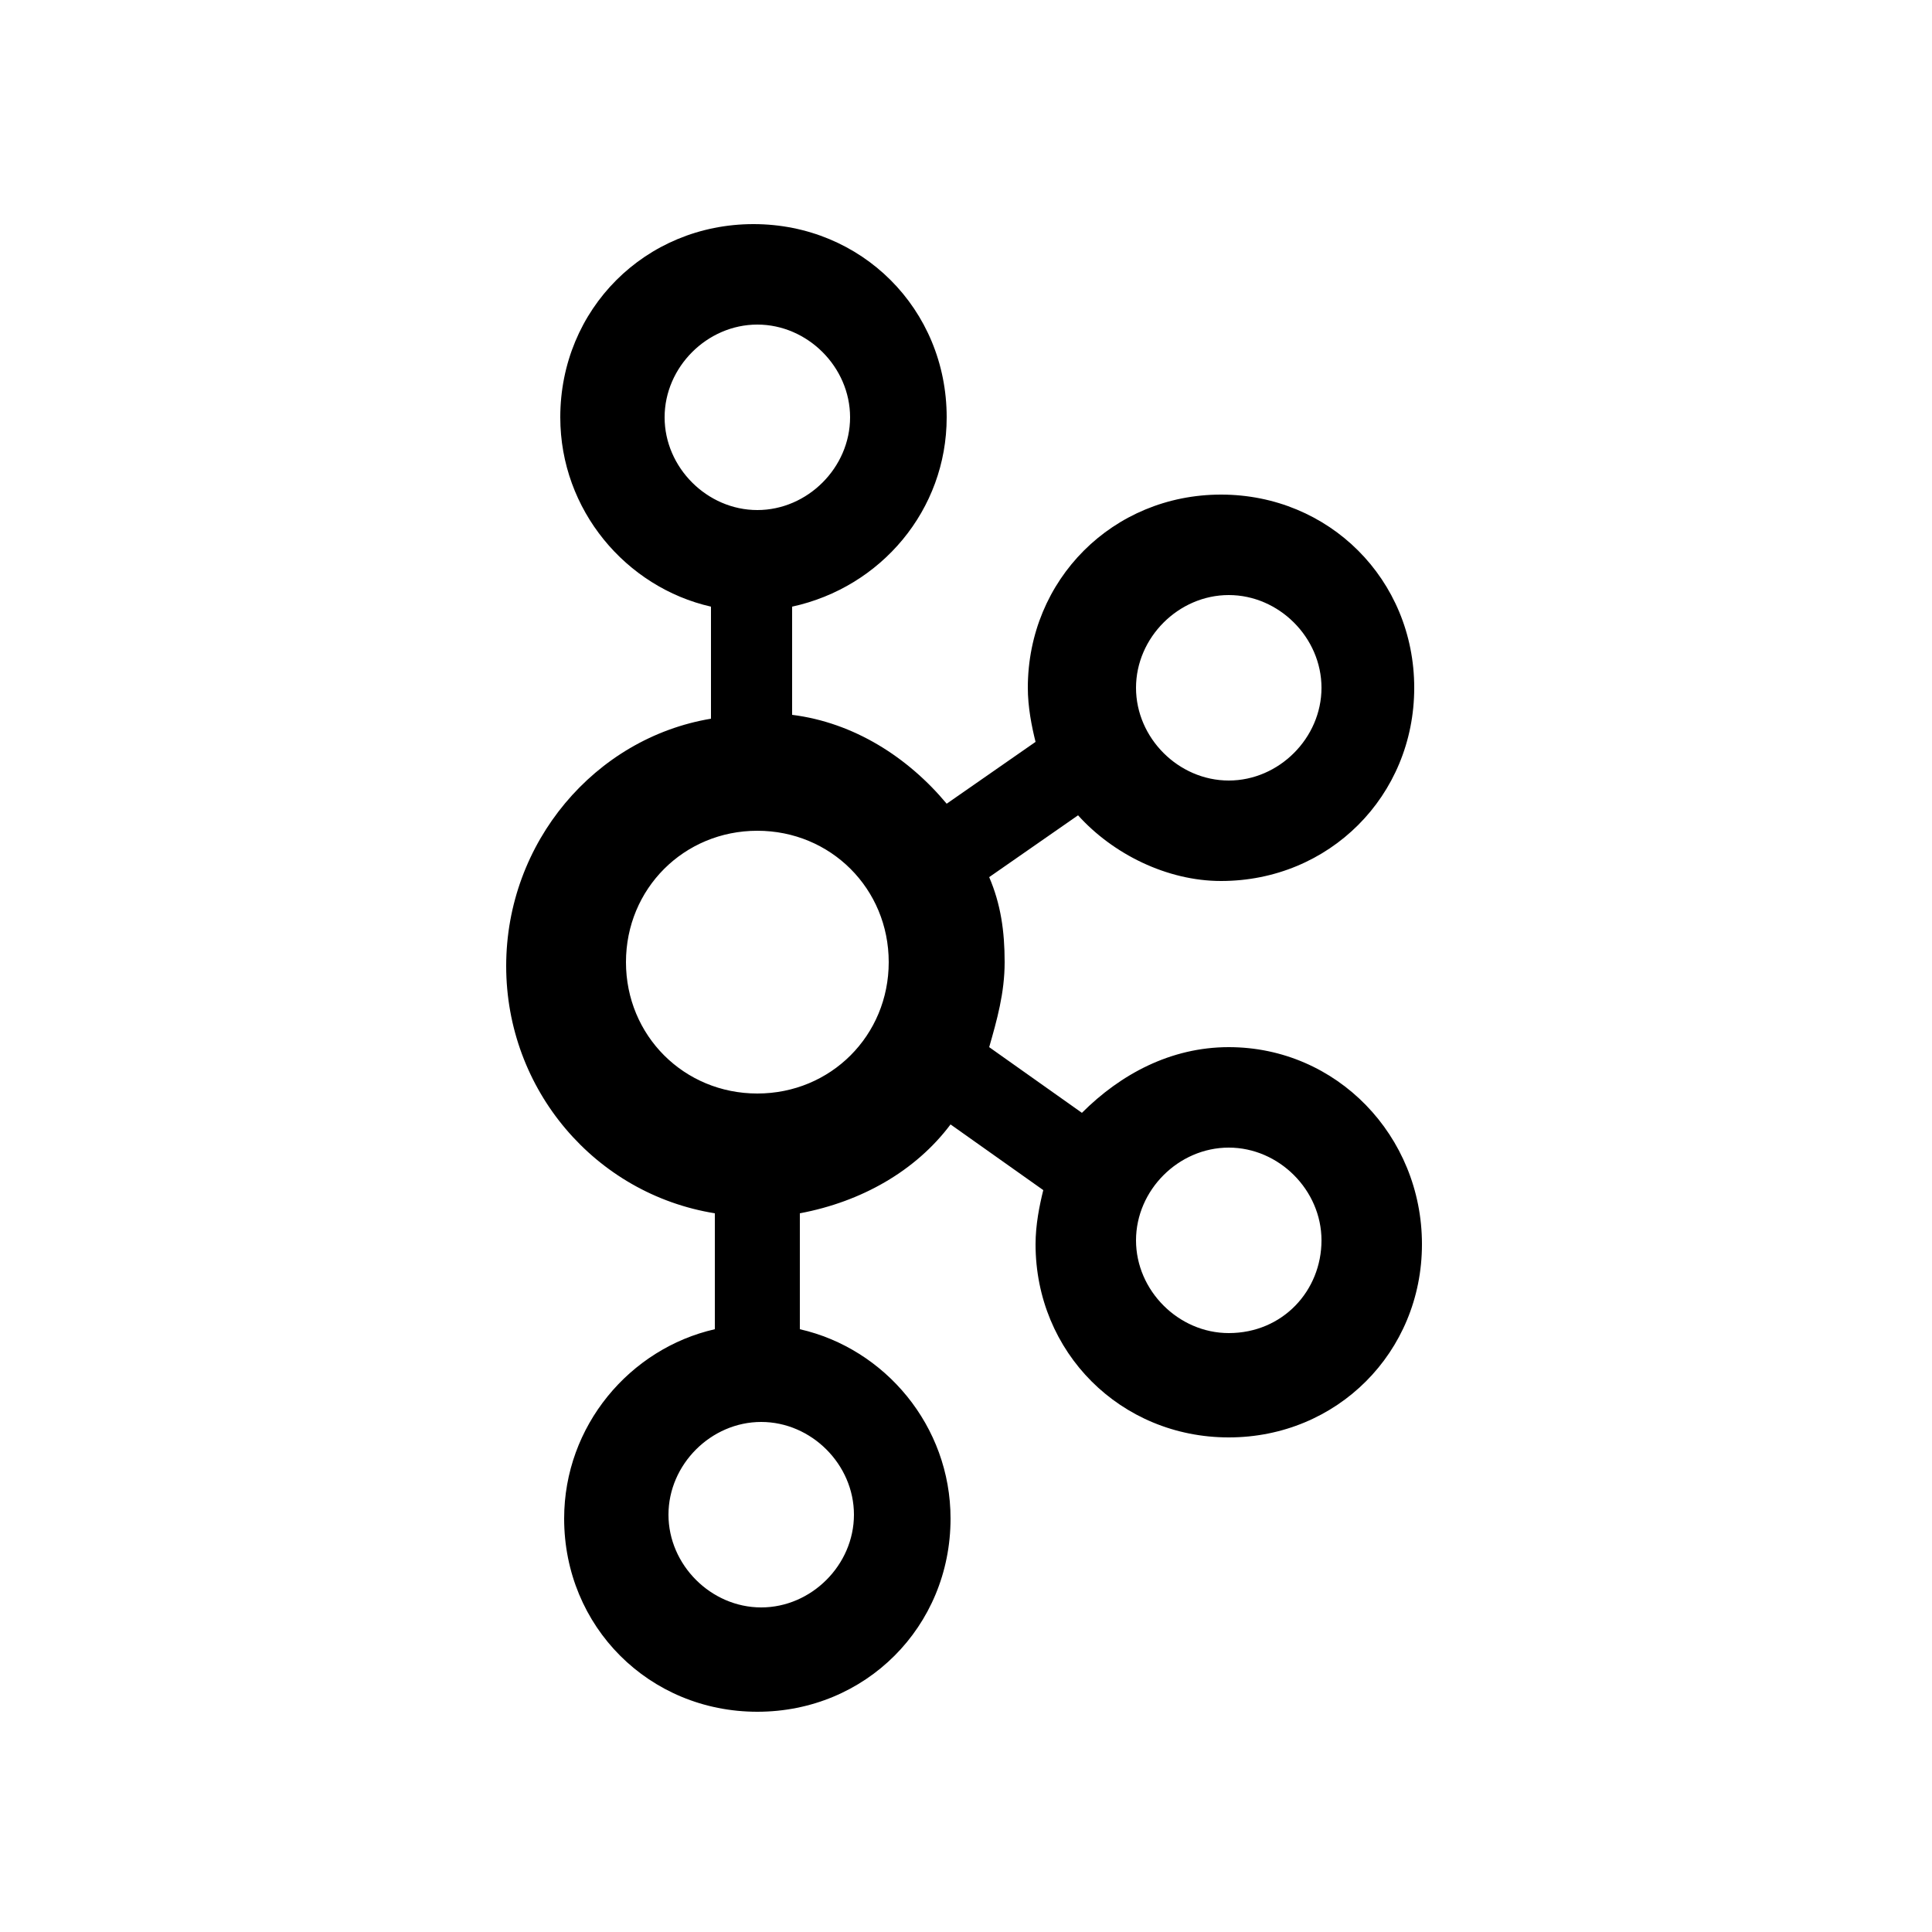 <svg version="1.1" id="Layer_1" xmlns="http://www.w3.org/2000/svg" x="0px" y="0px" viewBox="0 0 50 50" style="enable-background:new 0 0 50 50;" xml:space="preserve">
<g>
	<path d="M31.8,27.1c-1.5,0-2.8,0.7-3.8,1.7l-2.4-1.7c0.2-0.7,0.4-1.4,0.4-2.2c0-0.8-0.1-1.5-0.4-2.2l2.3-1.6c0.9,1,2.3,1.7,3.7,1.7
		c2.8,0,5-2.2,5-5s-2.2-5-5-5s-5,2.2-5,5c0,0.5,0.1,1,0.2,1.4l-2.3,1.6c-1-1.2-2.4-2.1-4-2.3v-2.8c2.3-0.5,4-2.5,4-4.9
		c0-2.8-2.2-5-5-5s-5,2.2-5,5c0,2.4,1.7,4.4,3.9,4.9v2.9c-3,0.5-5.3,3.2-5.3,6.4c0,3.2,2.3,5.9,5.4,6.4v3c-2.2,0.5-3.9,2.5-3.9,4.9
		c0,2.8,2.2,5,5,5s5-2.2,5-5c0-2.4-1.7-4.4-3.9-4.9v-3c1.6-0.3,3-1.1,3.9-2.3l2.4,1.7c-0.1,0.4-0.2,0.9-0.2,1.4c0,2.8,2.2,5,5,5
		s5-2.2,5-5S34.6,27.1,31.8,27.1L31.8,27.1z M31.8,15.4c1.3,0,2.4,1.1,2.4,2.4c0,1.3-1.1,2.4-2.4,2.4s-2.4-1.1-2.4-2.4
		C29.4,16.5,30.5,15.4,31.8,15.4L31.8,15.4z M17.2,10.8c0-1.3,1.1-2.4,2.4-2.4s2.4,1.1,2.4,2.4s-1.1,2.4-2.4,2.4
		S17.2,12.1,17.2,10.8L17.2,10.8z M22.1,39.2c0,1.3-1.1,2.4-2.4,2.4s-2.4-1.1-2.4-2.4s1.1-2.4,2.4-2.4S22.1,37.9,22.1,39.2
		L22.1,39.2z M19.6,28.3c-1.9,0-3.4-1.5-3.4-3.4c0-1.9,1.5-3.4,3.4-3.4c1.9,0,3.4,1.5,3.4,3.4C23,26.8,21.5,28.3,19.6,28.3
		L19.6,28.3z M31.8,34.5c-1.3,0-2.4-1.1-2.4-2.4s1.1-2.4,2.4-2.4s2.4,1.1,2.4,2.4S33.2,34.5,31.8,34.5L31.8,34.5z"></path>
</g>
</svg>
